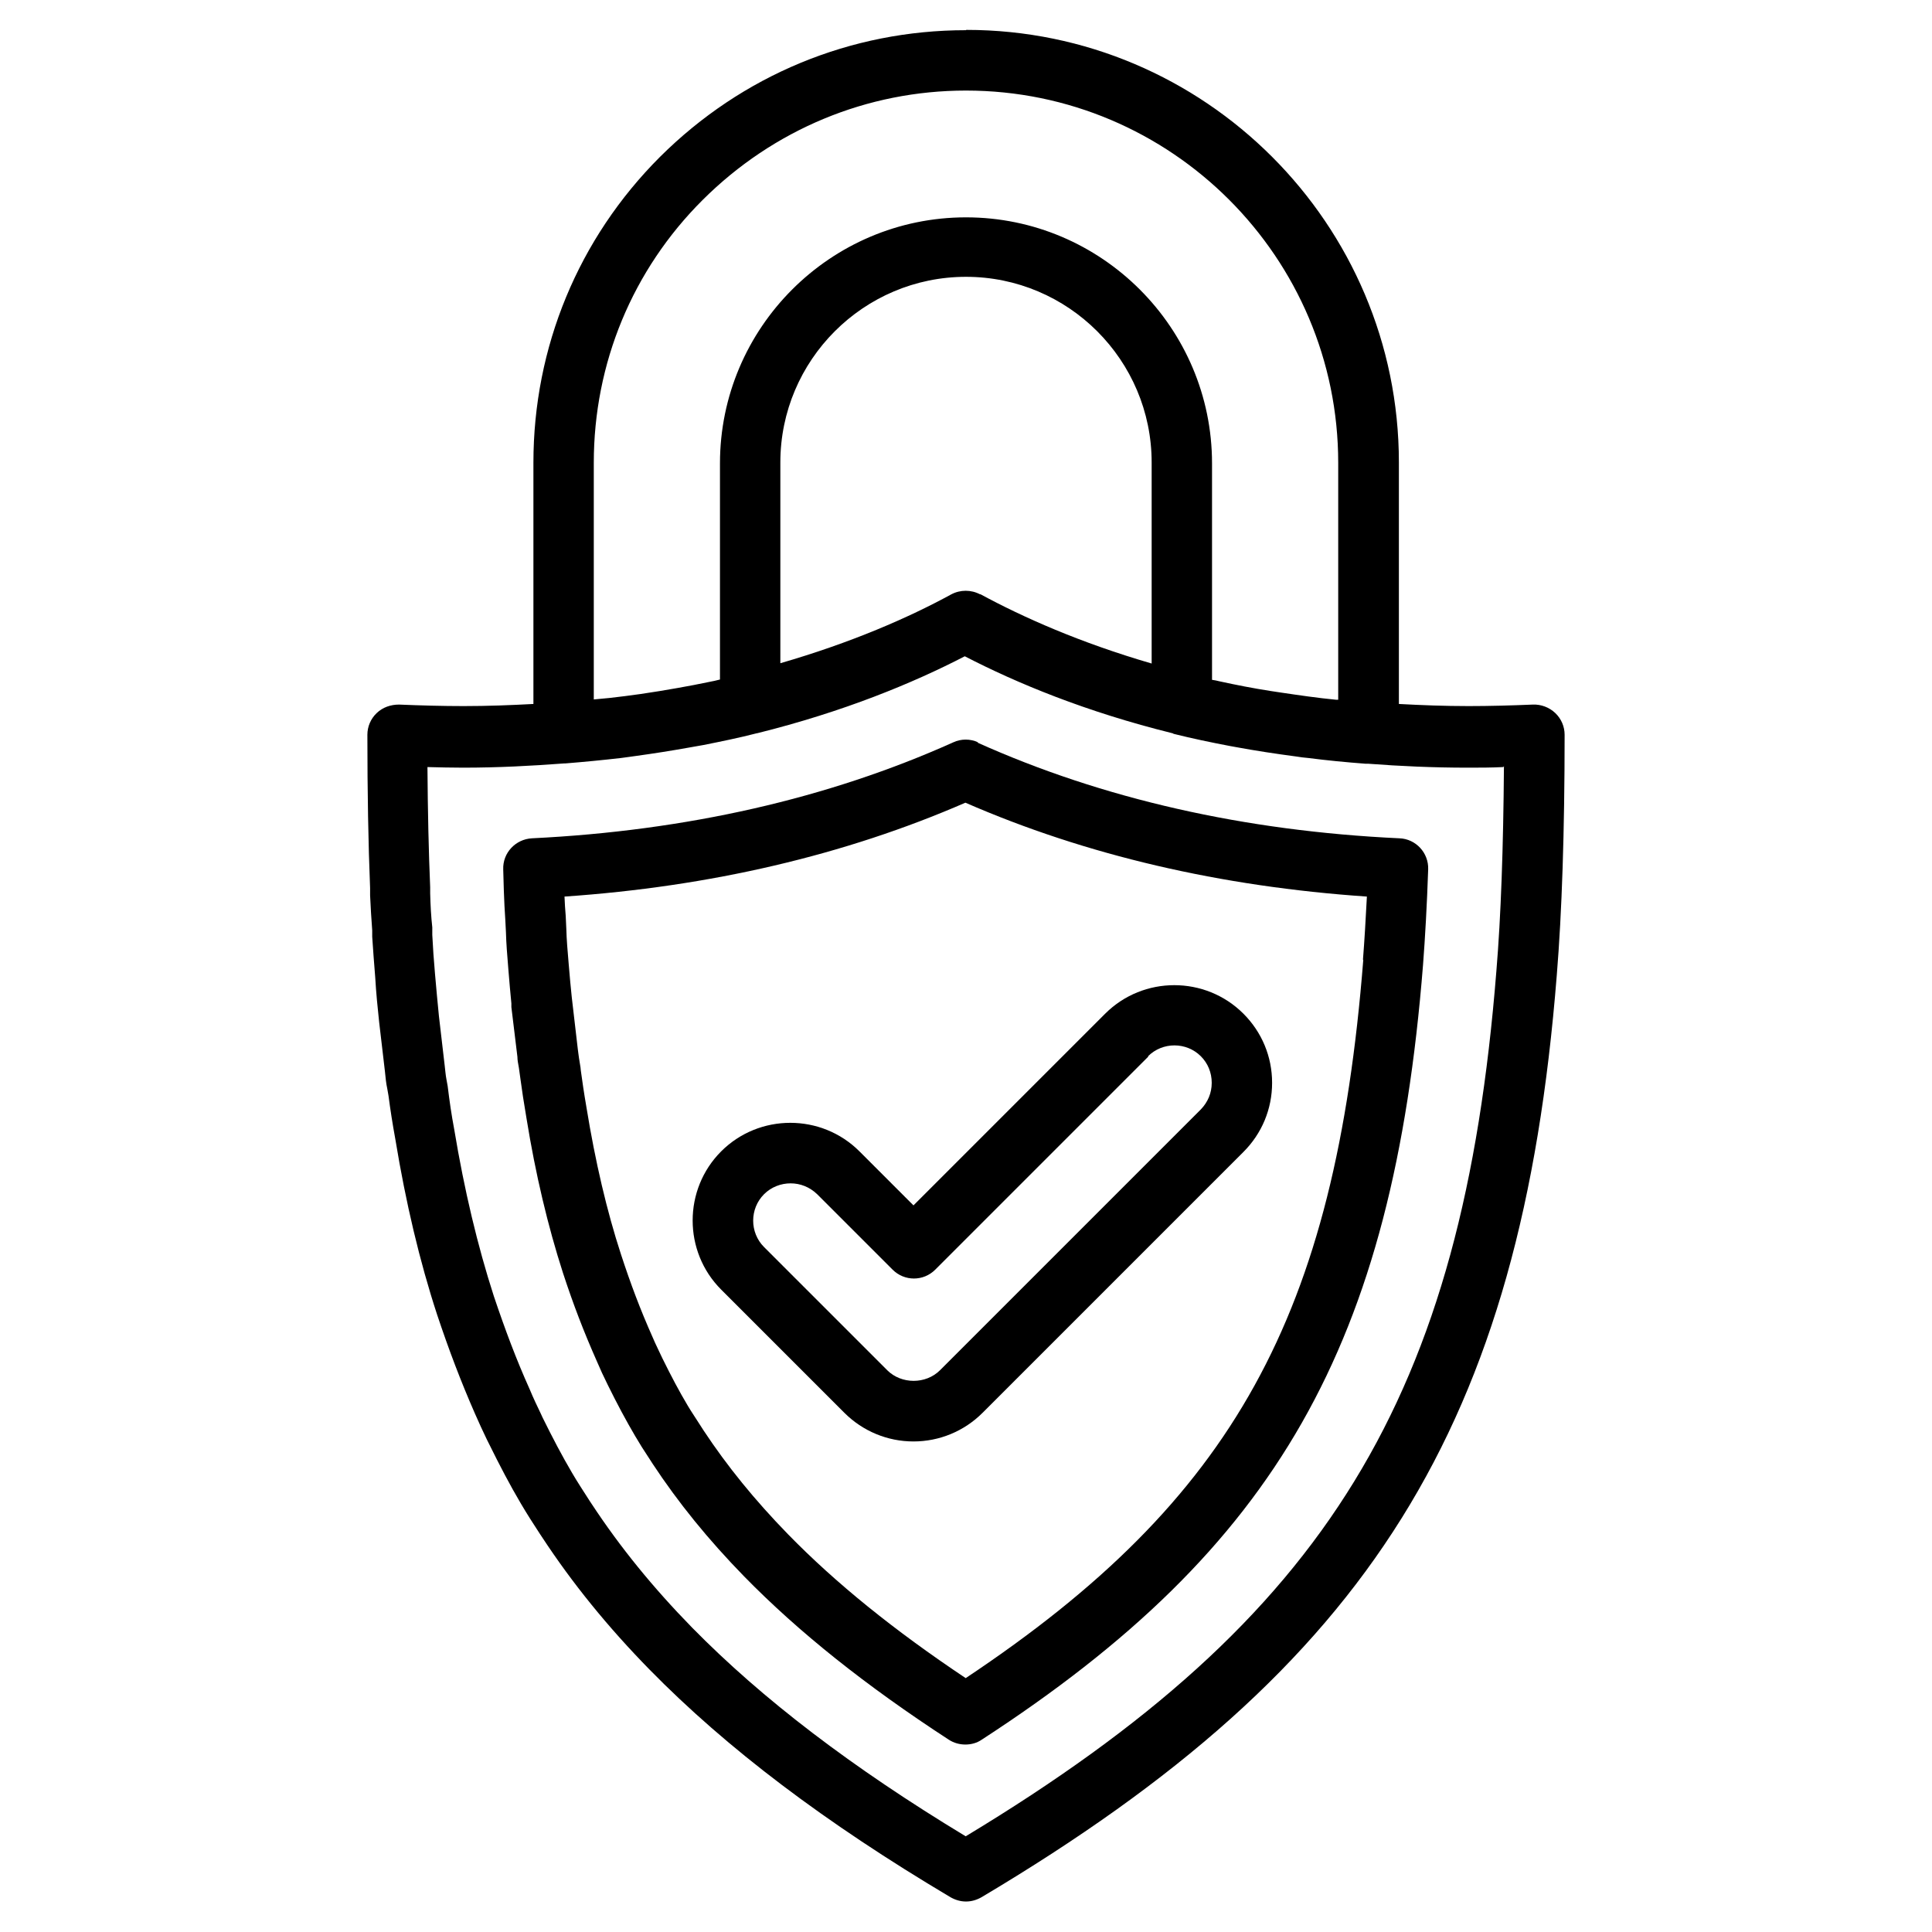 <svg xmlns="http://www.w3.org/2000/svg" id="Layer_2" viewBox="0 0 64 64">
  <path d="m28.47,38.14c-1.26-1.26-3.32-1.26-4.58,0-1.26,1.26-1.26,3.32,0,4.58l4.08,4.08c.61.61,1.43.95,2.29.95s1.68-.34,2.29-.95l8.64-8.64c.61-.61.95-1.42.95-2.29s-.34-1.68-.95-2.29c-1.26-1.26-3.32-1.26-4.58,0l-6.35,6.35-1.79-1.79Zm9.56-3.15c.48-.48,1.27-.48,1.75,0,.23.23.36.54.36.88s-.13.64-.36.88l-8.64,8.64c-.47.47-1.28.47-1.75,0l-4.08-4.08c-.48-.48-.48-1.27,0-1.75.24-.24.56-.36.88-.36s.63.12.88.36l2.5,2.5c.39.39,1.02.39,1.41,0l7.06-7.06Z"/>
  <path d="m32.4,24.59c-.26-.12-.56-.12-.82,0-4.14,1.86-8.84,2.93-13.96,3.18-.54.03-.97.48-.95,1.03l.02.7c.01.34.03.68.05.99l.02.39c.01.38.04.74.08,1.23.03.41.07.8.1,1.13v.12s.2,1.63.2,1.65c0,.1.02.21.05.37l.05.36c.05.38.11.77.2,1.3.3,1.86.71,3.58,1.21,5.13.34,1.04.69,1.95,1.12,2.92.11.26.23.52.36.78.32.65.61,1.19.91,1.7.14.24.29.48.49.78l.09.14c.85,1.29,1.84,2.51,3.03,3.73,1.81,1.85,4.03,3.62,6.78,5.41.17.11.36.16.55.16s.38-.05.54-.16c9.79-6.36,13.62-13.08,14.62-25.67.07-.92.13-1.98.17-3.16.02-.55-.41-1.01-.95-1.03-5.14-.24-9.84-1.31-13.98-3.17Zm12.76,7.21c-.93,11.78-4.28,17.87-13.17,23.79-2.38-1.59-4.31-3.15-5.89-4.77-1.1-1.13-2.01-2.25-2.79-3.43l-.09-.14c-.17-.27-.31-.47-.44-.69-.28-.47-.54-.96-.84-1.57-.1-.22-.22-.45-.32-.69-.41-.92-.73-1.77-1.05-2.75-.47-1.44-.85-3.07-1.14-4.85-.09-.52-.14-.88-.19-1.24,0,0-.01-.09-.01-.1l-.05-.31c-.02-.11-.02-.18-.04-.3l-.2-1.72c-.03-.31-.07-.68-.1-1.08-.04-.47-.07-.81-.08-1.18l-.02-.43c-.02-.21-.03-.42-.04-.64,4.82-.33,9.28-1.37,13.28-3.11,3.99,1.74,8.46,2.78,13.3,3.11-.04.76-.08,1.46-.13,2.09Z"/>
  <path d="m32,1c-3.82,0-7.42,1.49-10.14,4.2-2.7,2.7-4.19,6.3-4.19,10.13v7.99c-.75.04-1.51.07-2.31.07-.7,0-1.42-.02-2.14-.05-.28,0-.54.09-.74.28-.2.19-.31.45-.31.72,0,1.91.03,3.62.09,5.08v.24c.02.4.04.79.07,1.16v.21c.03.44.06.87.1,1.35.03.52.08,1.02.13,1.48l.19,1.62c.02.21.04.41.08.59l.04.23c.06.46.13.91.23,1.46.34,2.07.8,4.02,1.38,5.79.39,1.17.79,2.22,1.25,3.27.13.3.27.6.4.87l.06.12c.37.75.7,1.38,1.06,1.99.2.34.41.67.64,1.02l.06.09c1.01,1.54,2.18,2.98,3.57,4.4,2.55,2.6,5.81,5.07,9.97,7.54.16.09.33.14.51.14s.35-.05.51-.14c12.89-7.66,17.88-15.65,19.06-30.54.17-2.08.26-4.76.26-7.97,0-.27-.11-.53-.31-.72-.2-.19-.47-.29-.74-.28-.72.03-1.43.05-2.13.05-.8,0-1.57-.03-2.31-.07v-8c0-7.9-6.43-14.33-14.33-14.33Zm-12.33,14.33c0-3.29,1.28-6.39,3.61-8.71,2.34-2.33,5.44-3.62,8.72-3.62,6.8,0,12.33,5.53,12.33,12.33v7.85s-.05,0-.07,0c-.62-.06-1.23-.15-1.84-.24-.11-.02-.22-.03-.33-.05-.58-.09-1.14-.2-1.69-.32-.08-.02-.17-.04-.25-.05v-7.17c0-4.49-3.66-8.15-8.15-8.15s-8.15,3.66-8.15,8.15v7.16c-.12.03-.24.06-.36.08-.34.07-.69.14-1.04.2-.4.07-.81.14-1.23.2-.34.05-.68.09-1.02.13-.17.02-.36.03-.53.05v-7.83Zm12.8,4.36c-.3-.16-.66-.16-.96,0-1.41.77-3.31,1.6-5.66,2.28v-6.65c0-3.39,2.76-6.15,6.15-6.15s6.15,2.76,6.15,6.15v6.66c-2.37-.69-4.26-1.53-5.68-2.3Zm17.35,5.69c-.02,2.7-.1,4.98-.25,6.78-1.12,14.11-5.57,21.42-17.58,28.67-3.77-2.28-6.73-4.54-9.06-6.91-1.3-1.33-2.39-2.67-3.33-4.1l-.06-.09c-.21-.33-.41-.63-.59-.94-.33-.56-.64-1.15-.98-1.84l-.05-.11c-.12-.25-.25-.52-.37-.81-.45-1-.82-1.99-1.19-3.09-.54-1.67-.98-3.52-1.31-5.51-.1-.53-.16-.96-.22-1.45l-.04-.22c-.03-.15-.04-.31-.06-.47l-.19-1.63c-.04-.43-.09-.9-.13-1.4-.04-.46-.07-.87-.09-1.29v-.25c-.04-.36-.06-.73-.07-1.13v-.2c-.05-1.18-.08-2.51-.09-3.98.4.01.79.02,1.18.02,1.17,0,2.27-.06,3.34-.14.01,0,.03,0,.04,0,.62-.05,1.24-.11,1.85-.18.18-.02.34-.05.51-.07.58-.08,1.15-.17,1.71-.27.17-.03.34-.06.51-.09.6-.12,1.19-.24,1.77-.39,0,0,0,0,.01,0,2.86-.71,5.16-1.66,6.88-2.55,1.72.89,4.01,1.84,6.88,2.55.01,0,.02.01.04.02.6.15,1.22.28,1.85.4.07.01.15.03.22.04.65.12,1.31.22,1.99.31.13.02.26.04.4.05.62.08,1.25.14,1.9.19.03,0,.05,0,.07,0,0,0,.01,0,.02,0,1.05.08,2.14.13,3.29.13.39,0,.78,0,1.18-.02Z"/>
</svg>
